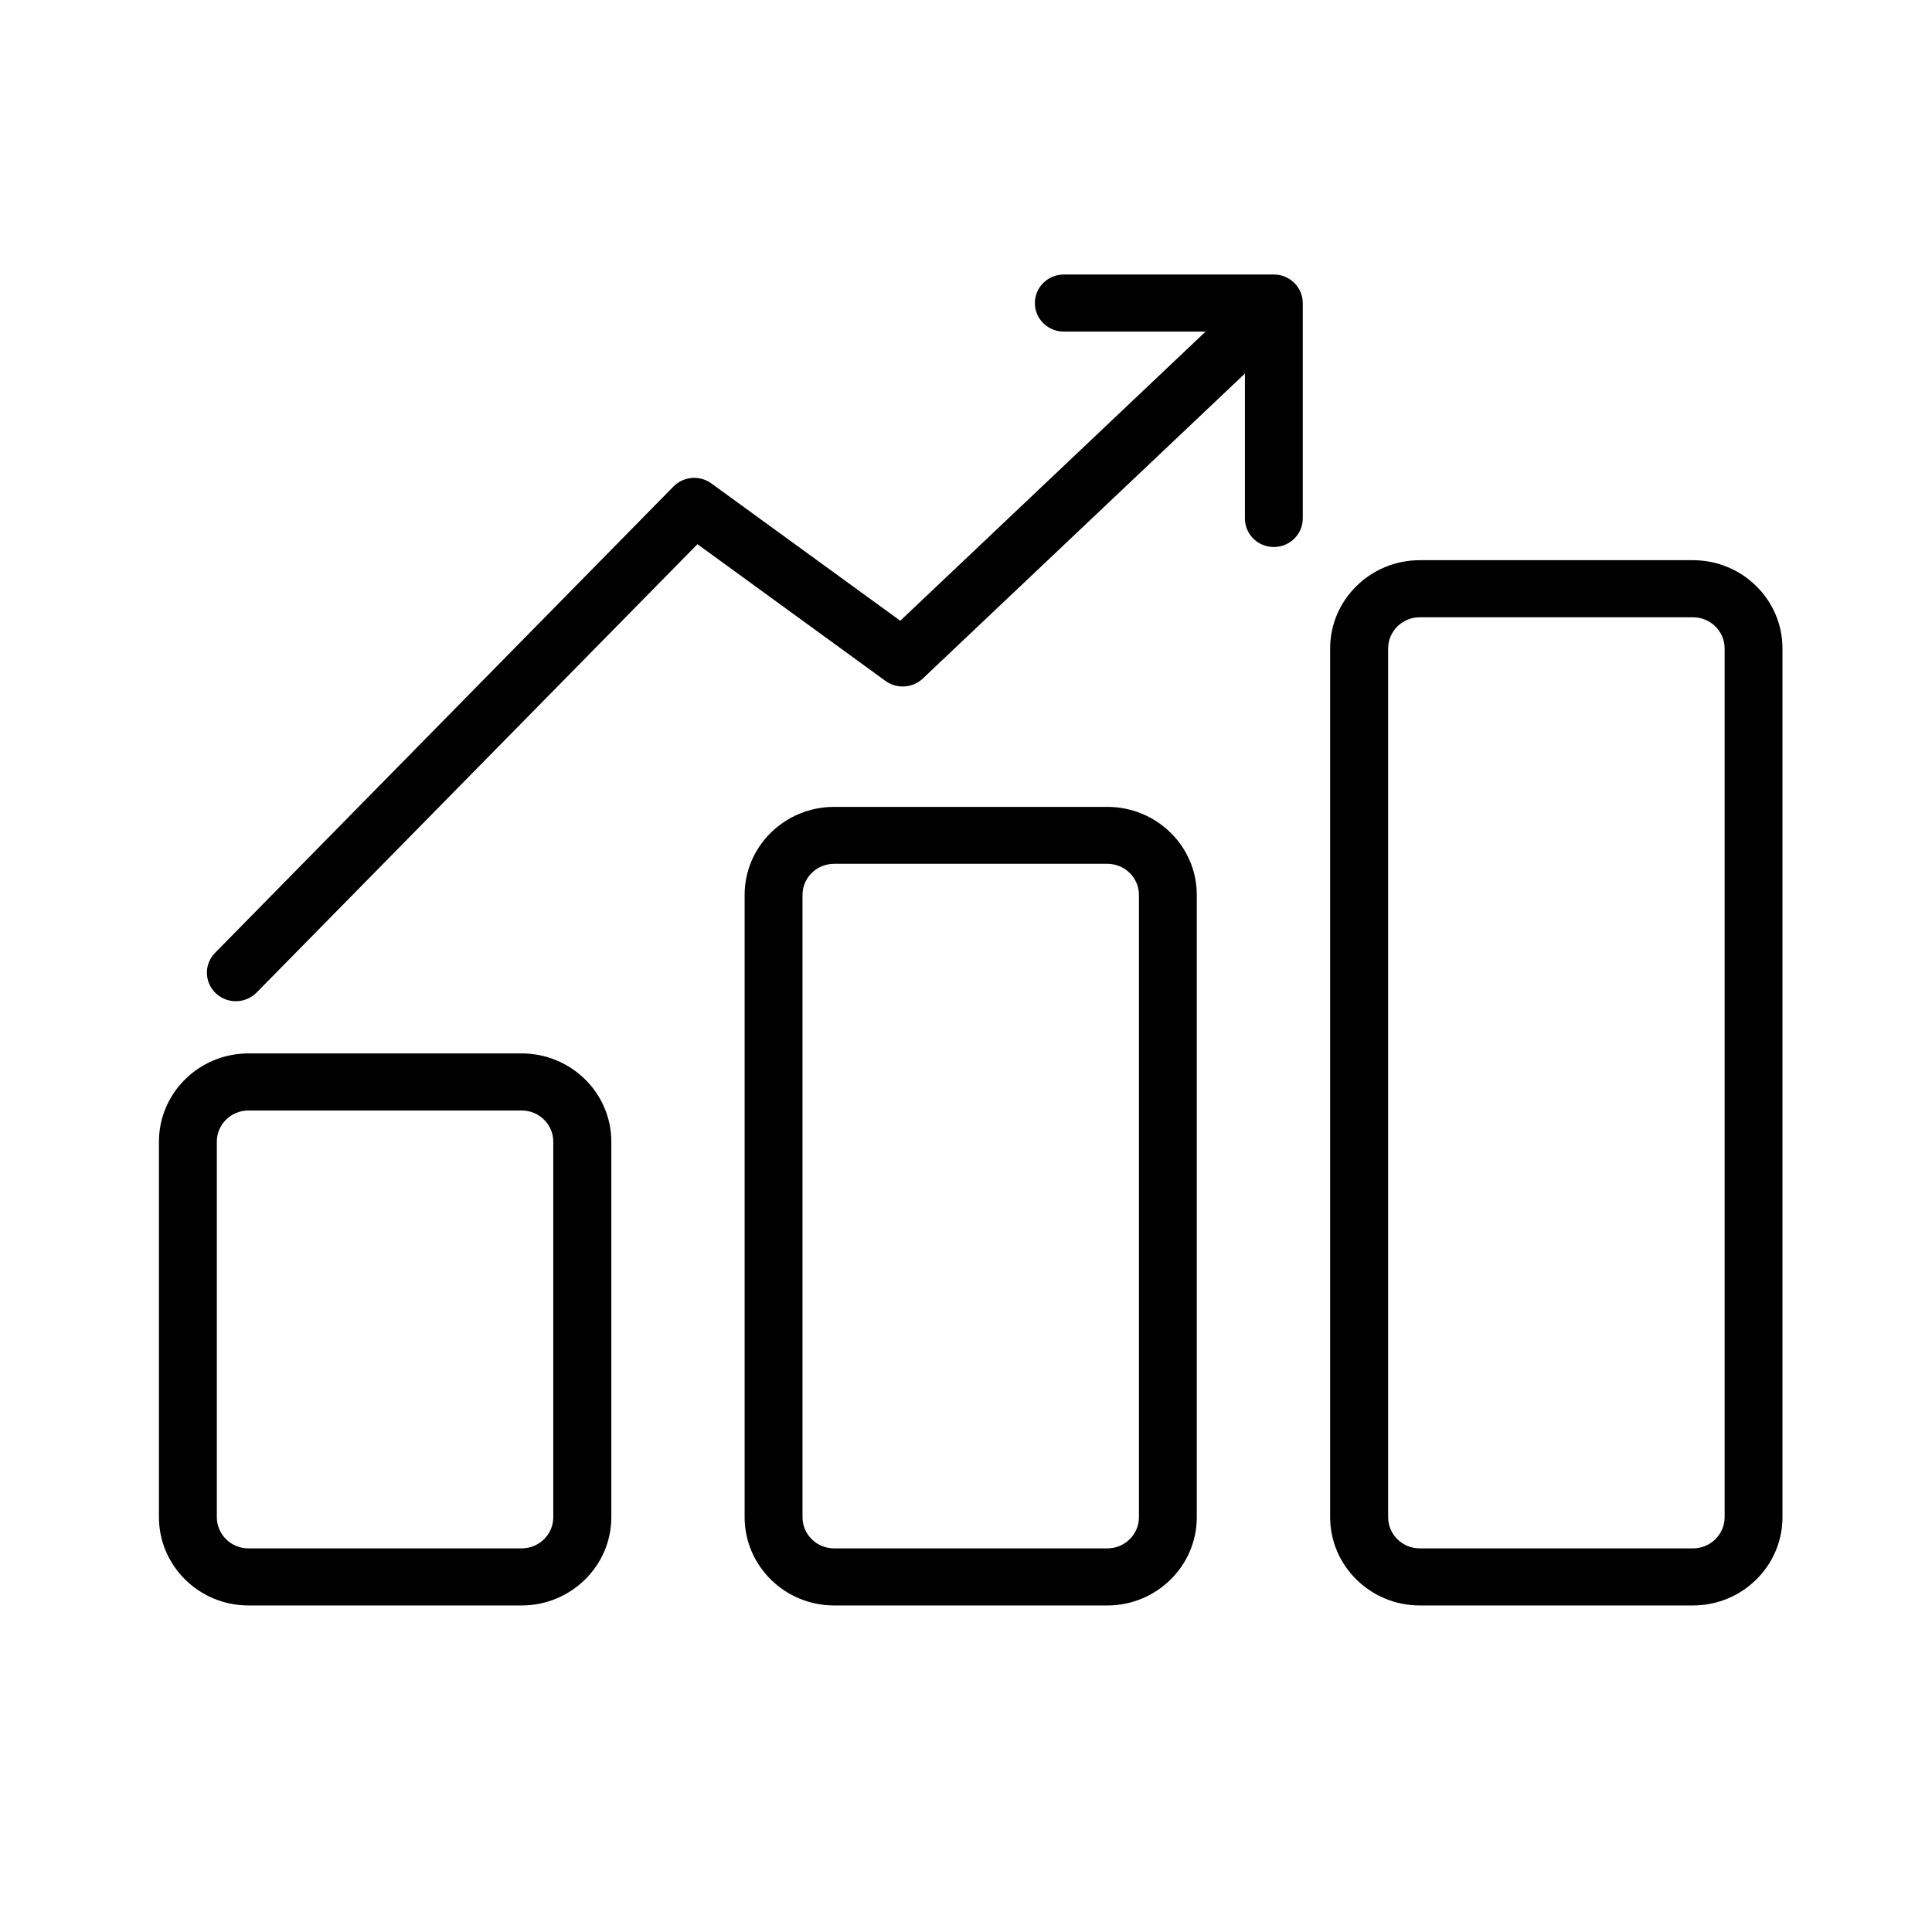<svg xmlns="http://www.w3.org/2000/svg" xmlns:xlink="http://www.w3.org/1999/xlink" width="64" zoomAndPan="magnify" viewBox="0 0 48 48" height="64" preserveAspectRatio="xMidYMid meet"><defs><clipPath id="63357940b6"><path d="M 3.914 6.82 L 44.324 6.82 L 44.324 39.883 L 3.914 39.883 Z M 3.914 6.82 " clip-rule="nonzero"></path></clipPath></defs><g clip-path="url(#63357940b6)"><path fill="#000000" d="M 42.062 13.918 L 35.273 13.918 C 34.047 13.918 33.047 14.902 33.047 16.109 L 33.047 37.695 C 33.047 38.902 34.047 39.887 35.273 39.887 L 42.062 39.887 C 43.289 39.887 44.285 38.902 44.285 37.695 L 44.285 16.109 C 44.285 14.902 43.289 13.918 42.062 13.918 Z M 42.848 37.695 C 42.848 38.121 42.496 38.469 42.062 38.469 L 35.273 38.469 C 34.84 38.469 34.488 38.121 34.488 37.695 L 34.488 16.109 C 34.488 15.684 34.84 15.336 35.273 15.336 L 42.062 15.336 C 42.496 15.336 42.848 15.684 42.848 16.109 Z M 27.512 20.047 L 20.723 20.047 C 19.496 20.047 18.5 21.027 18.5 22.234 L 18.5 37.695 C 18.5 38.902 19.496 39.887 20.723 39.887 L 27.512 39.887 C 28.738 39.887 29.734 38.902 29.734 37.695 L 29.734 22.234 C 29.734 21.027 28.738 20.047 27.512 20.047 Z M 28.297 37.695 C 28.297 38.121 27.945 38.469 27.512 38.469 L 20.723 38.469 C 20.289 38.469 19.938 38.121 19.938 37.695 L 19.938 22.234 C 19.938 21.809 20.289 21.461 20.723 21.461 L 27.512 21.461 C 27.945 21.461 28.297 21.809 28.297 22.234 Z M 12.961 26.172 L 6.172 26.172 C 4.945 26.172 3.949 27.156 3.949 28.363 L 3.949 37.695 C 3.949 38.902 4.945 39.887 6.172 39.887 L 12.961 39.887 C 14.188 39.887 15.188 38.902 15.188 37.695 L 15.188 28.363 C 15.188 27.156 14.188 26.172 12.961 26.172 Z M 13.746 37.695 C 13.746 38.121 13.395 38.469 12.961 38.469 L 6.172 38.469 C 5.738 38.469 5.387 38.121 5.387 37.695 L 5.387 28.363 C 5.387 27.938 5.738 27.59 6.172 27.59 L 12.961 27.59 C 13.395 27.59 13.746 27.938 13.746 28.363 Z M 31.648 6.82 L 26.43 6.82 C 26.035 6.82 25.711 7.137 25.711 7.531 C 25.711 7.922 26.035 8.238 26.43 8.238 L 29.953 8.238 L 22.367 15.422 L 17.676 12.012 C 17.387 11.801 16.984 11.832 16.734 12.086 L 5.344 23.672 C 5.066 23.953 5.074 24.402 5.359 24.676 C 5.5 24.809 5.68 24.875 5.859 24.875 C 6.047 24.875 6.234 24.801 6.375 24.66 L 17.328 13.52 L 22 16.918 C 22.281 17.121 22.672 17.098 22.926 16.859 L 30.93 9.281 L 30.93 12.883 C 30.93 13.273 31.25 13.59 31.648 13.59 C 32.043 13.59 32.367 13.273 32.367 12.883 L 32.367 7.531 C 32.367 7.137 32.043 6.82 31.648 6.82 Z M 31.648 6.82 " fill-opacity="1" fill-rule="nonzero"></path></g></svg>